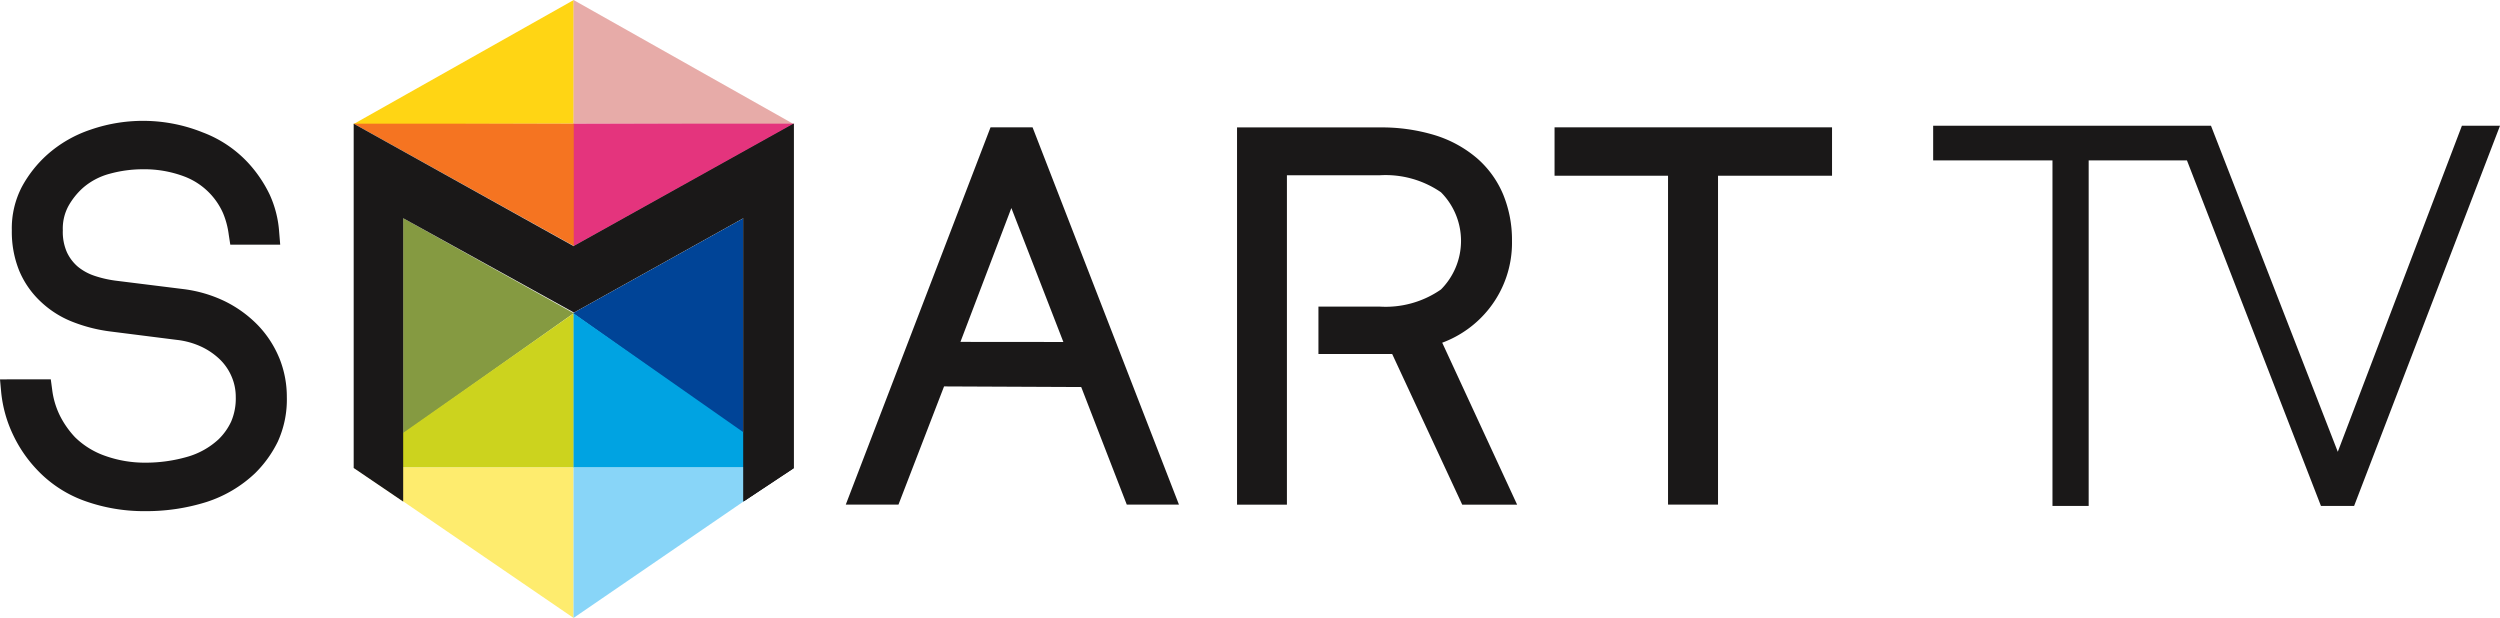 <svg id="Group_2499" data-name="Group 2499" xmlns="http://www.w3.org/2000/svg" width="141.433" height="34.959" viewBox="0 0 141.433 34.959">
  <g id="Group_2498" data-name="Group 2498" transform="translate(0 0)">
    <path id="Path_3501" data-name="Path 3501" d="M117.438,108.448v12.2l-9.65-6.825Z" transform="translate(-75.381 -96.104)" fill="#004497"/>
    <path id="Path_3502" data-name="Path 3502" d="M98.559,108.448v12.2l9.65-6.825Z" transform="translate(-75.752 -96.104)" fill="#859a41"/>
    <path id="Path_3503" data-name="Path 3503" d="M108.318,96.581l-12.475,7.031,12.475-.035Z" transform="translate(-75.861 -96.581)" fill="#ffd514"/>
    <path id="Path_3504" data-name="Path 3504" d="M107.826,96.581l12.472,7.031-12.472-.035Z" transform="translate(-75.379 -96.581)" fill="#e7aba8"/>
    <path id="Path_3505" data-name="Path 3505" d="M108.317,113.62,95.87,122.345h12.448Z" transform="translate(-75.86 -95.896)" fill="#ccd31e"/>
    <path id="Path_3506" data-name="Path 3506" d="M107.826,113.62l12.458,8.726H107.826Z" transform="translate(-75.379 -95.896)" fill="#00a3e2"/>
    <path id="Path_3507" data-name="Path 3507" d="M95.87,122.008h12.438v8.51Z" transform="translate(-75.86 -95.559)" fill="#feec6e"/>
    <path id="Path_3508" data-name="Path 3508" d="M120.247,122.008H107.826v8.51Z" transform="translate(-75.379 -95.559)" fill="#88d5f8"/>
    <path id="Path_3509" data-name="Path 3509" d="M95.87,103.309h12.475v6.93Z" transform="translate(-75.86 -96.311)" fill="#f57421"/>
    <path id="Path_3510" data-name="Path 3510" d="M120.31,103.309H107.838v6.93Z" transform="translate(-75.379 -96.311)" fill="#e4347d"/>
    <path id="Path_3511" data-name="Path 3511" d="M120.763,122.8V103.309l-12.447,6.93-12.447-6.93v19.477l2.8,1.9v-16.03l9.65,5.331,9.6-5.347v16.045Z" transform="translate(-75.86 -96.311)" fill="#1a1818"/>
    <path id="Path_3512" data-name="Path 3512" d="M155.519,115.691a6.076,6.076,0,0,0,2.66-1.936,6,6,0,0,0,1.287-3.825,6.761,6.761,0,0,0-.492-2.608,5.559,5.559,0,0,0-1.491-2.07,6.715,6.715,0,0,0-2.376-1.3,10.336,10.336,0,0,0-3.135-.44h-8.061v21.34h2.822V106.219h5.239a5.529,5.529,0,0,1,3.476.961,3.9,3.9,0,0,1,0,5.5,5.484,5.484,0,0,1-3.476.968h-3.456v2.682h4.172l3.962,8.522h3.106Z" transform="translate(-73.928 -96.303)" fill="#1a1818"/>
    <path id="Path_3513" data-name="Path 3513" d="M161.179,103.508v2.737h6.42v18.606h2.828V106.245h6.45v-2.737Z" transform="translate(-73.233 -96.303)" fill="#1a1818"/>
    <path id="Path_3514" data-name="Path 3514" d="M133.2,103.508h-2.379l-8.189,21.342h2.981l2.579-6.686,7.76.035,2.577,6.65h2.952Zm-4.081,12.137L132,108.071l2.942,7.579Z" transform="translate(-74.784 -96.303)" fill="#1a1818"/>
    <path id="Path_3515" data-name="Path 3515" d="M92.426,116.554a5.922,5.922,0,0,0-1.226-1.863,6.763,6.763,0,0,0-1.855-1.335,7.517,7.517,0,0,0-2.351-.686l-3.826-.476a6.35,6.35,0,0,1-1.207-.28,2.963,2.963,0,0,1-.926-.512,2.434,2.434,0,0,1-.615-.813,2.839,2.839,0,0,1-.232-1.238,2.681,2.681,0,0,1,.311-1.368,4.015,4.015,0,0,1,.831-1.041,3.774,3.774,0,0,1,1.495-.791,7.064,7.064,0,0,1,1.912-.258,6.385,6.385,0,0,1,2.326.409,3.905,3.905,0,0,1,2.191,2.077,4.676,4.676,0,0,1,.321,1.213l.087.566h2.824l-.059-.718a6.084,6.084,0,0,0-.548-2.139,7.359,7.359,0,0,0-1.154-1.714,6.733,6.733,0,0,0-2.61-1.775,9.066,9.066,0,0,0-6.338-.166,7.057,7.057,0,0,0-2.485,1.434,6.793,6.793,0,0,0-1.406,1.779,5.075,5.075,0,0,0-.583,2.491,5.863,5.863,0,0,0,.42,2.288,5.067,5.067,0,0,0,1.2,1.73,5.561,5.561,0,0,0,1.777,1.141,8.867,8.867,0,0,0,2.157.558l3.768.477a4.459,4.459,0,0,1,1.427.4,3.888,3.888,0,0,1,1.061.746,2.97,2.97,0,0,1,.642.975,2.889,2.889,0,0,1,.217,1.117,3.321,3.321,0,0,1-.261,1.386,3.391,3.391,0,0,1-.723,1.012,4.358,4.358,0,0,1-1.785.988,8.5,8.5,0,0,1-2.35.324,6.669,6.669,0,0,1-2.228-.371,4.6,4.6,0,0,1-1.741-1.063,5.123,5.123,0,0,1-.857-1.219,4.6,4.6,0,0,1-.442-1.482l-.078-.578H76.634l.067.729a7.246,7.246,0,0,0,.665,2.39,7.515,7.515,0,0,0,1.345,1.975,6.907,6.907,0,0,0,2.713,1.782,9.919,9.919,0,0,0,3.429.579,11.346,11.346,0,0,0,3.455-.515,7.2,7.2,0,0,0,2.757-1.631,6.545,6.545,0,0,0,1.285-1.786,5.744,5.744,0,0,0,.511-2.519,5.847,5.847,0,0,0-.433-2.228" transform="translate(-76.634 -96.317)" fill="#1a1818"/>
    <path id="Path_3516" data-name="Path 3516" d="M203.708,124.927h1.877l8.253-21.508h-2.155l-7.022,18.446-7.174-18.446H181.77v1.962h6.75v19.547h2.048V105.381h5.56Z" transform="translate(-72.405 -96.306)" fill="#1a1818"/>
    <path id="Path_3517" data-name="Path 3517" d="M117.436,108.638v16.046l2.846-1.888V103.308l-12.446,6.932v3.746Z" transform="translate(-75.379 -96.311)" fill="#1a1818"/>
  </g>
</svg>
